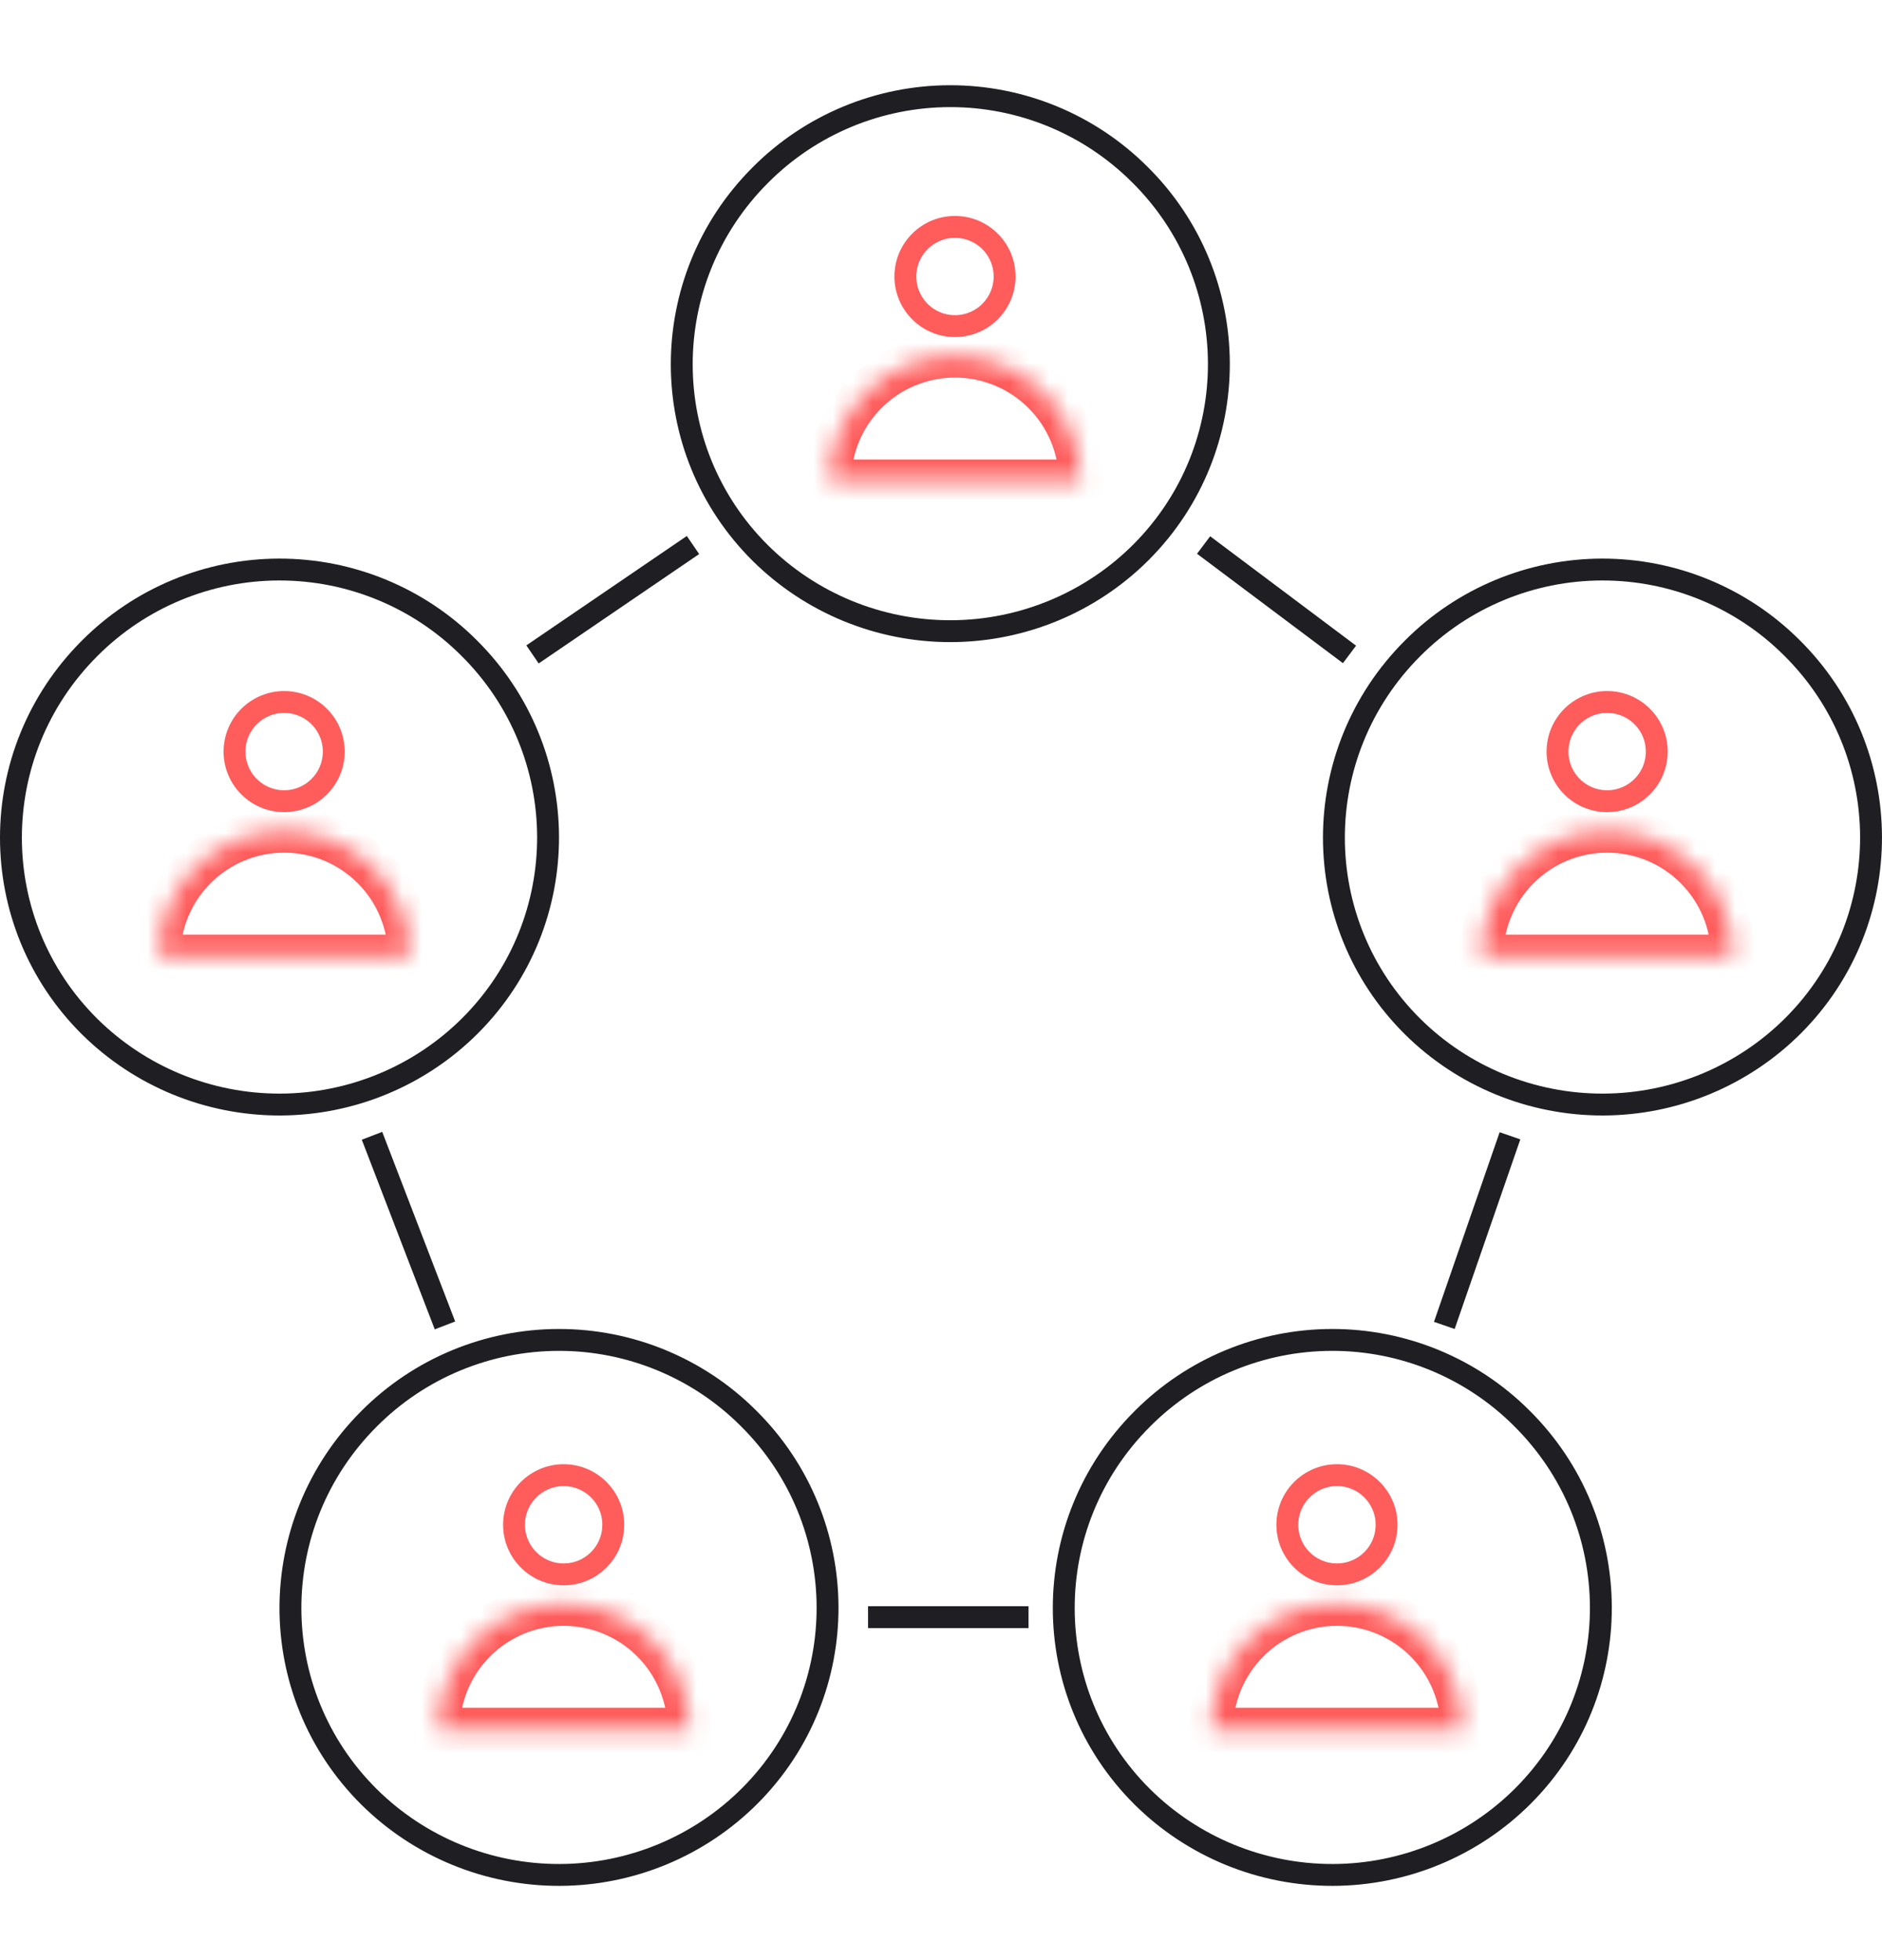 <?xml version="1.0" encoding="UTF-8"?> <svg xmlns="http://www.w3.org/2000/svg" width="96" height="100" viewBox="0 0 96 100" fill="none"><path d="M4.573 33.075L4.574 33.074C5.84 31.804 7.344 30.795 9.002 30.105C10.66 29.416 12.438 29.059 14.235 29.056C16.031 29.053 17.811 29.403 19.471 30.087C21.131 30.771 22.64 31.774 23.91 33.041L23.911 33.042C29.271 38.347 29.315 46.986 23.984 52.325C21.415 54.894 17.927 56.342 14.287 56.351C10.647 56.359 7.153 54.928 4.571 52.371C-0.773 47.065 -0.787 38.43 4.573 33.075Z" stroke="#1E1E23" stroke-width="1.116"></path><mask id="path-2-inside-1_77_486" fill="white"><path d="M20.911 48.799C20.911 47.098 20.235 45.466 19.032 44.263C17.828 43.059 16.197 42.383 14.495 42.383C12.793 42.383 11.162 43.059 9.958 44.263C8.755 45.466 8.079 47.098 8.079 48.799L14.495 48.799H20.911Z"></path></mask><path d="M20.911 48.799C20.911 47.098 20.235 45.466 19.032 44.263C17.828 43.059 16.197 42.383 14.495 42.383C12.793 42.383 11.162 43.059 9.958 44.263C8.755 45.466 8.079 47.098 8.079 48.799L14.495 48.799H20.911Z" stroke="#FF5C5C" stroke-width="2.233" mask="url(#path-2-inside-1_77_486)"></path><circle cx="14.494" cy="38.344" r="2.531" stroke="#FF5C5C" stroke-width="1.116"></circle><path d="M38.791 8.925L38.792 8.924C40.057 7.654 41.562 6.645 43.22 5.955C44.878 5.266 46.656 4.909 48.453 4.906C50.249 4.903 52.029 5.253 53.689 5.937C55.349 6.621 56.857 7.625 58.127 8.891L58.129 8.892C63.489 14.197 63.532 22.836 58.202 28.175C55.633 30.744 52.145 32.192 48.505 32.201C44.865 32.21 41.371 30.778 38.789 28.221C33.445 22.915 33.431 14.28 38.791 8.925Z" stroke="#1E1E23" stroke-width="1.116"></path><mask id="path-5-inside-2_77_486" fill="white"><path d="M55.129 24.562C55.129 22.86 54.453 21.228 53.249 20.025C52.046 18.822 50.414 18.146 48.713 18.146C47.011 18.146 45.379 18.822 44.176 20.025C42.973 21.228 42.297 22.86 42.297 24.562L48.713 24.562H55.129Z"></path></mask><path d="M55.129 24.562C55.129 22.86 54.453 21.228 53.249 20.025C52.046 18.822 50.414 18.146 48.713 18.146C47.011 18.146 45.379 18.822 44.176 20.025C42.973 21.228 42.297 22.86 42.297 24.562L48.713 24.562H55.129Z" stroke="#FF5C5C" stroke-width="2.233" mask="url(#path-5-inside-2_77_486)"></path><circle cx="48.713" cy="14.106" r="2.531" stroke="#FF5C5C" stroke-width="1.116"></circle><path d="M18.83 72.378L18.831 72.377C20.096 71.107 21.601 70.097 23.259 69.408C24.917 68.718 26.695 68.362 28.492 68.359C30.288 68.355 32.068 68.706 33.728 69.39C35.388 70.073 36.897 71.077 38.166 72.343L38.168 72.345C43.528 77.65 43.571 86.288 38.241 91.627C35.672 94.197 32.184 95.645 28.544 95.654C24.904 95.662 21.41 94.231 18.828 91.674C13.484 86.368 13.47 77.732 18.83 72.378Z" stroke="#1E1E23" stroke-width="1.116"></path><mask id="path-8-inside-3_77_486" fill="white"><path d="M35.168 88.245C35.168 86.543 34.492 84.911 33.288 83.708C32.085 82.505 30.453 81.829 28.752 81.829C27.05 81.829 25.418 82.505 24.215 83.708C23.012 84.911 22.336 86.543 22.336 88.245L28.752 88.245H35.168Z"></path></mask><path d="M35.168 88.245C35.168 86.543 34.492 84.911 33.288 83.708C32.085 82.505 30.453 81.829 28.752 81.829C27.05 81.829 25.418 82.505 24.215 83.708C23.012 84.911 22.336 86.543 22.336 88.245L28.752 88.245H35.168Z" stroke="#FF5C5C" stroke-width="2.233" mask="url(#path-8-inside-3_77_486)"></path><circle cx="28.752" cy="77.789" r="2.531" stroke="#FF5C5C" stroke-width="1.116"></circle><path d="M58.276 72.378L58.277 72.377C59.543 71.107 61.047 70.097 62.705 69.408C64.363 68.718 66.141 68.362 67.938 68.359C69.734 68.355 71.514 68.706 73.174 69.39C74.834 70.073 76.343 71.077 77.613 72.343L77.614 72.345C82.974 77.65 83.018 86.288 77.687 91.627C75.118 94.197 71.63 95.645 67.99 95.654C64.35 95.662 60.856 94.231 58.274 91.674C52.931 86.368 52.916 77.732 58.276 72.378Z" stroke="#1E1E23" stroke-width="1.116"></path><mask id="path-11-inside-4_77_486" fill="white"><path d="M74.614 88.245C74.614 86.543 73.938 84.911 72.735 83.708C71.531 82.505 69.9 81.829 68.198 81.829C66.496 81.829 64.865 82.505 63.661 83.708C62.458 84.911 61.782 86.543 61.782 88.245L68.198 88.245H74.614Z"></path></mask><path d="M74.614 88.245C74.614 86.543 73.938 84.911 72.735 83.708C71.531 82.505 69.9 81.829 68.198 81.829C66.496 81.829 64.865 82.505 63.661 83.708C62.458 84.911 61.782 86.543 61.782 88.245L68.198 88.245H74.614Z" stroke="#FF5C5C" stroke-width="2.233" mask="url(#path-11-inside-4_77_486)"></path><circle cx="68.198" cy="77.789" r="2.531" stroke="#FF5C5C" stroke-width="1.116"></circle><path d="M72.057 33.075L72.058 33.074C73.324 31.804 74.829 30.795 76.487 30.105C78.144 29.416 79.923 29.059 81.719 29.056C83.516 29.053 85.295 29.403 86.955 30.087C88.616 30.771 90.124 31.774 91.394 33.041L91.395 33.042C96.755 38.347 96.799 46.986 91.469 52.325C88.899 54.894 85.412 56.342 81.772 56.351C78.132 56.359 74.637 54.928 72.056 52.371C66.712 47.065 66.697 38.43 72.057 33.075Z" stroke="#1E1E23" stroke-width="1.116"></path><mask id="path-14-inside-5_77_486" fill="white"><path d="M88.395 48.799C88.395 47.098 87.719 45.466 86.516 44.263C85.313 43.059 83.681 42.383 81.979 42.383C80.278 42.383 78.646 43.059 77.443 44.263C76.239 45.466 75.564 47.098 75.564 48.799L81.979 48.799H88.395Z"></path></mask><path d="M88.395 48.799C88.395 47.098 87.719 45.466 86.516 44.263C85.313 43.059 83.681 42.383 81.979 42.383C80.278 42.383 78.646 43.059 77.443 44.263C76.239 45.466 75.564 47.098 75.564 48.799L81.979 48.799H88.395Z" stroke="#FF5C5C" stroke-width="2.233" mask="url(#path-14-inside-5_77_486)"></path><circle cx="81.979" cy="38.344" r="2.531" stroke="#FF5C5C" stroke-width="1.116"></circle><path d="M27.163 33.387L35.349 27.805" stroke="#1E1E23" stroke-width="1.116"></path><path d="M68.837 33.387L61.395 27.805" stroke="#1E1E23" stroke-width="1.116"></path><path d="M73.674 67.619L77.023 57.945" stroke="#1E1E23" stroke-width="1.116"></path><path d="M22.697 67.619L18.976 57.945" stroke="#1E1E23" stroke-width="1.116"></path><path d="M44.279 82.503L52.465 82.503" stroke="#1E1E23" stroke-width="1.116"></path></svg> 